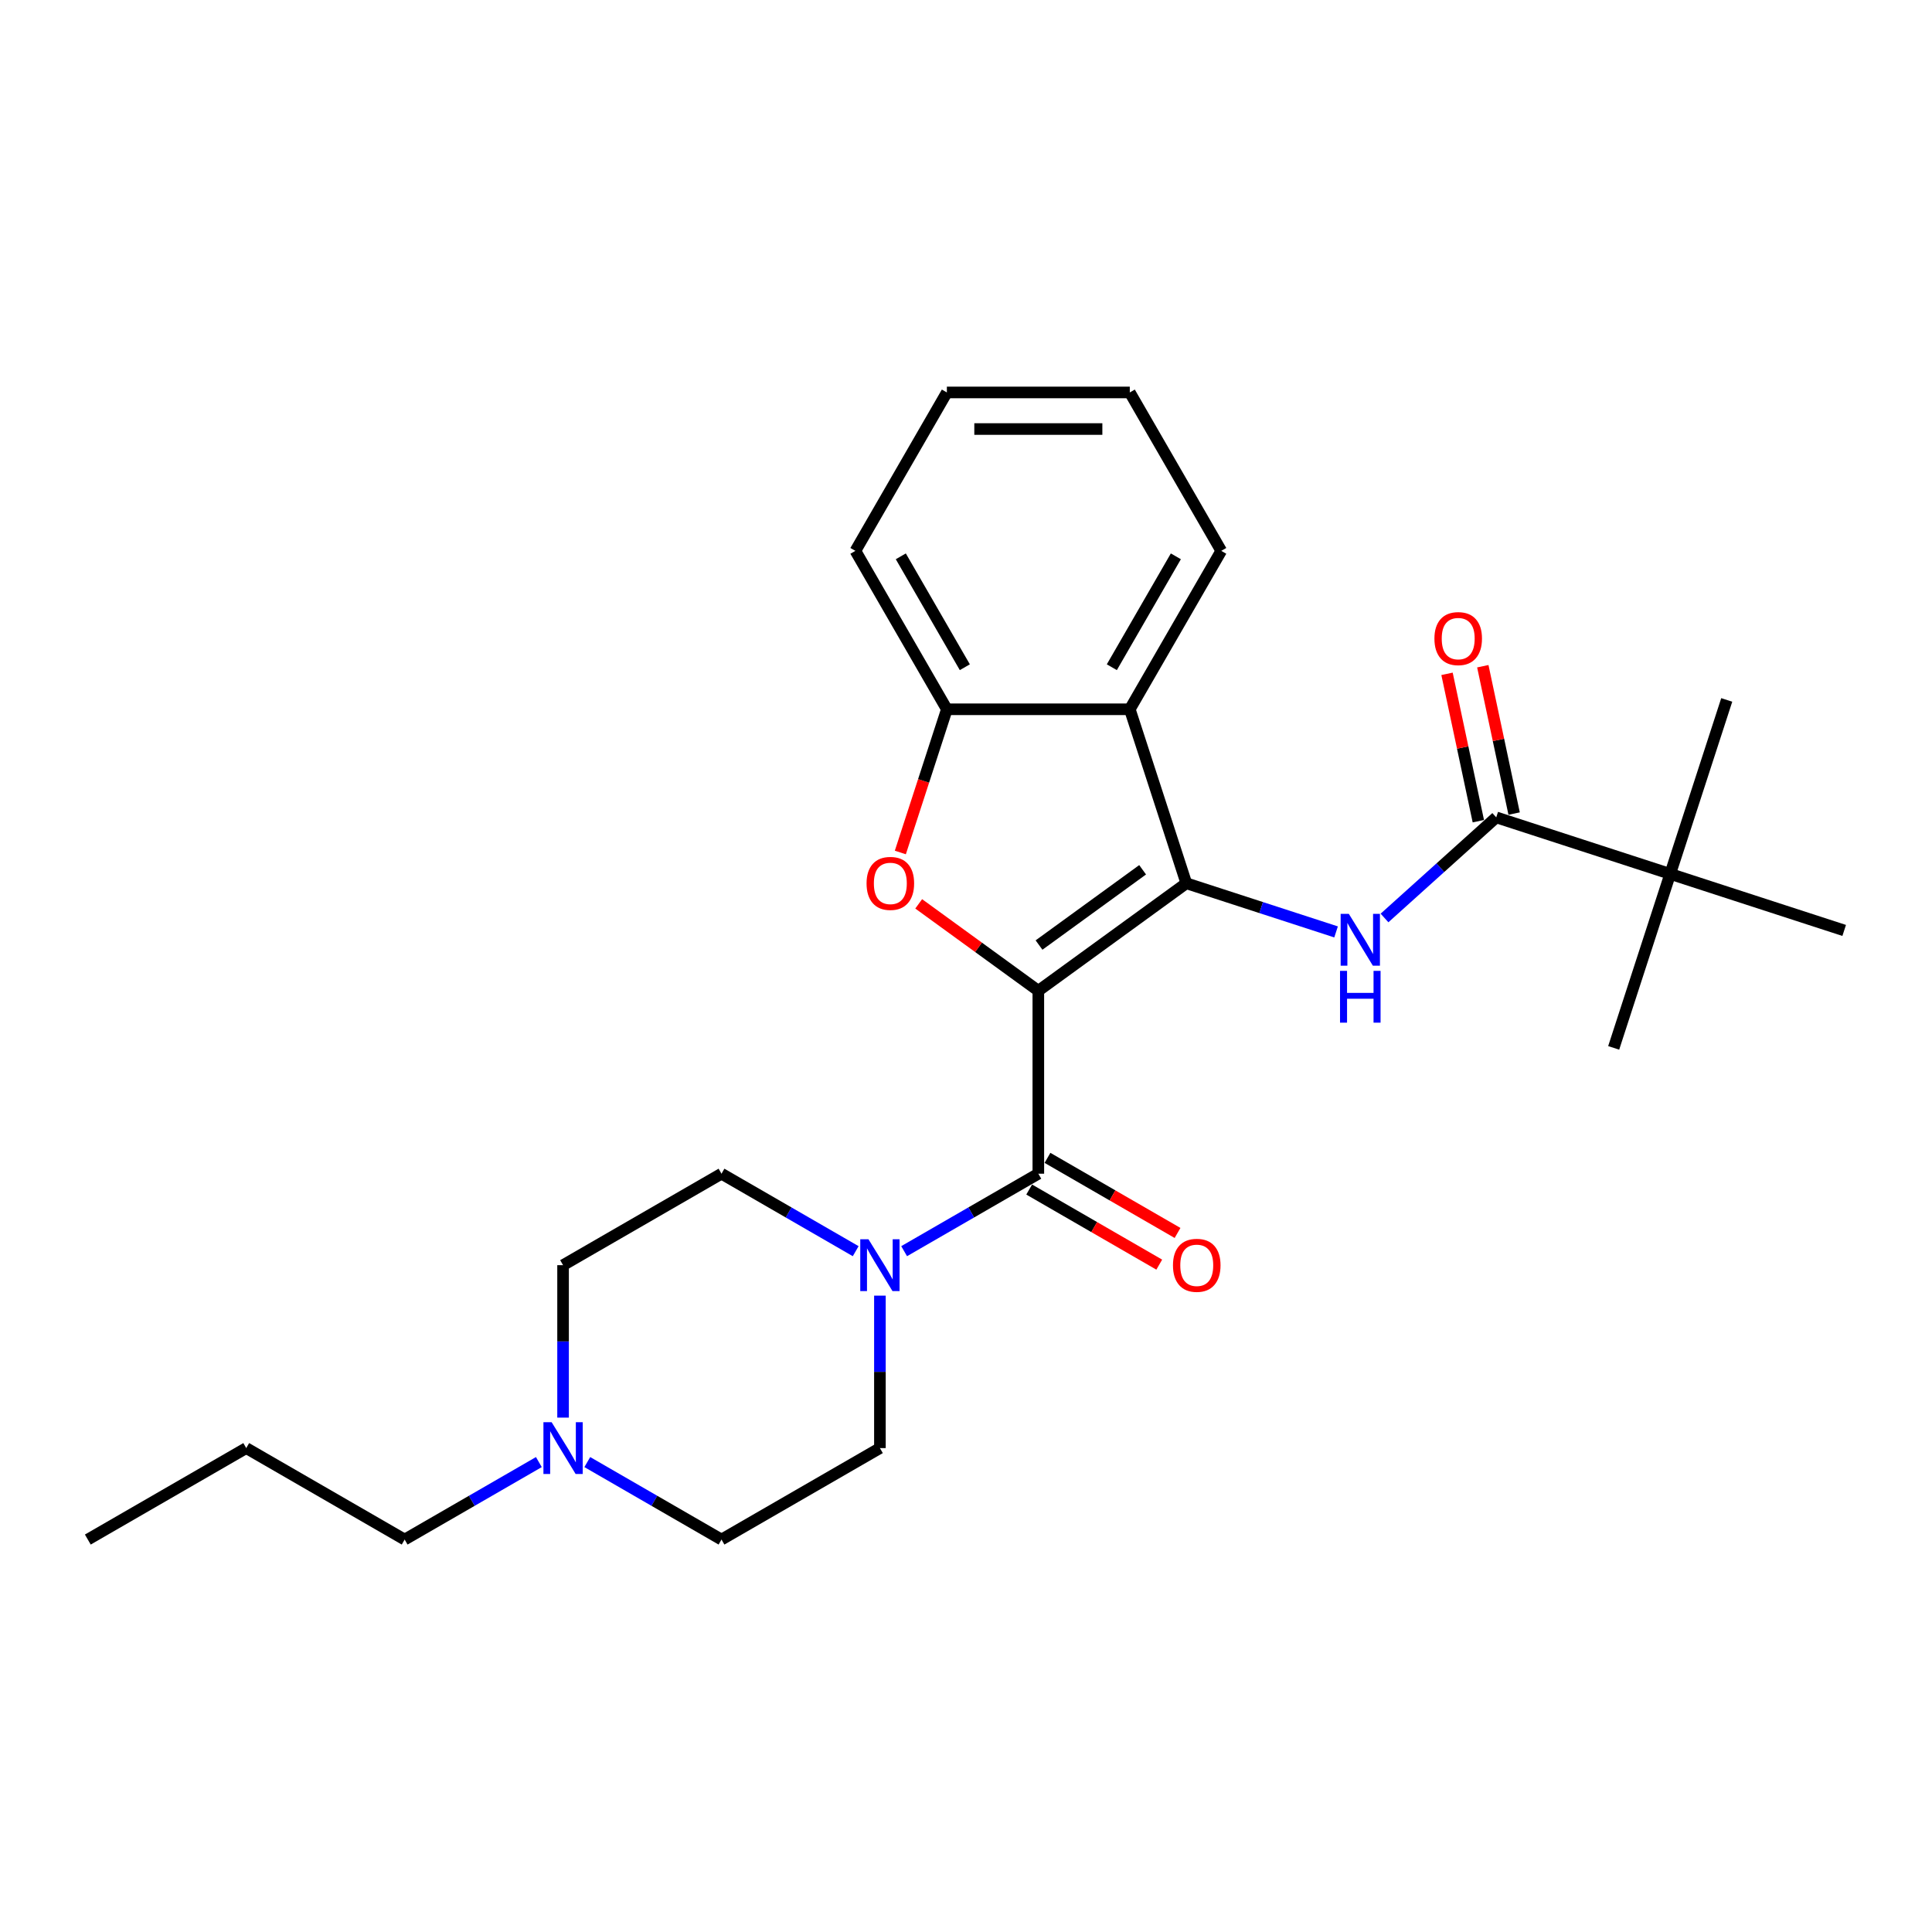 <?xml version='1.0' encoding='iso-8859-1'?>
<svg version='1.1' baseProfile='full'
              xmlns='http://www.w3.org/2000/svg'
                      xmlns:rdkit='http://www.rdkit.org/xml'
                      xmlns:xlink='http://www.w3.org/1999/xlink'
                  xml:space='preserve'
width='1000px' height='1000px' viewBox='0 0 1000 1000'>
<!-- END OF HEADER -->
<rect style='opacity:1.0;fill:#FFFFFF;stroke:none' width='1000' height='1000' x='0' y='0'> </rect>
<path class='bond-0' d='M 537.438,512.824 L 614.038,457.171' style='fill:none;fill-rule:evenodd;stroke:#000000;stroke-width:6px;stroke-linecap:butt;stroke-linejoin:miter;stroke-opacity:1' />
<path class='bond-0' d='M 537.798,489.157 L 591.417,450.199' style='fill:none;fill-rule:evenodd;stroke:#000000;stroke-width:6px;stroke-linecap:butt;stroke-linejoin:miter;stroke-opacity:1' />
<path class='bond-1' d='M 537.438,512.824 L 506.476,490.329' style='fill:none;fill-rule:evenodd;stroke:#000000;stroke-width:6px;stroke-linecap:butt;stroke-linejoin:miter;stroke-opacity:1' />
<path class='bond-1' d='M 506.476,490.329 L 475.515,467.834' style='fill:none;fill-rule:evenodd;stroke:#FF0000;stroke-width:6px;stroke-linecap:butt;stroke-linejoin:miter;stroke-opacity:1' />
<path class='bond-2' d='M 537.438,512.824 L 537.438,607.507' style='fill:none;fill-rule:evenodd;stroke:#000000;stroke-width:6px;stroke-linecap:butt;stroke-linejoin:miter;stroke-opacity:1' />
<path class='bond-3' d='M 614.038,457.171 L 652.794,469.764' style='fill:none;fill-rule:evenodd;stroke:#000000;stroke-width:6px;stroke-linecap:butt;stroke-linejoin:miter;stroke-opacity:1' />
<path class='bond-3' d='M 652.794,469.764 L 691.55,482.357' style='fill:none;fill-rule:evenodd;stroke:#0000FF;stroke-width:6px;stroke-linecap:butt;stroke-linejoin:miter;stroke-opacity:1' />
<path class='bond-4' d='M 614.038,457.171 L 584.78,367.123' style='fill:none;fill-rule:evenodd;stroke:#000000;stroke-width:6px;stroke-linecap:butt;stroke-linejoin:miter;stroke-opacity:1' />
<path class='bond-7' d='M 466.013,441.246 L 478.055,404.185' style='fill:none;fill-rule:evenodd;stroke:#FF0000;stroke-width:6px;stroke-linecap:butt;stroke-linejoin:miter;stroke-opacity:1' />
<path class='bond-7' d='M 478.055,404.185 L 490.097,367.123' style='fill:none;fill-rule:evenodd;stroke:#000000;stroke-width:6px;stroke-linecap:butt;stroke-linejoin:miter;stroke-opacity:1' />
<path class='bond-5' d='M 537.438,607.507 L 502.708,627.558' style='fill:none;fill-rule:evenodd;stroke:#000000;stroke-width:6px;stroke-linecap:butt;stroke-linejoin:miter;stroke-opacity:1' />
<path class='bond-5' d='M 502.708,627.558 L 467.977,647.61' style='fill:none;fill-rule:evenodd;stroke:#0000FF;stroke-width:6px;stroke-linecap:butt;stroke-linejoin:miter;stroke-opacity:1' />
<path class='bond-10' d='M 532.704,615.706 L 566.365,635.14' style='fill:none;fill-rule:evenodd;stroke:#000000;stroke-width:6px;stroke-linecap:butt;stroke-linejoin:miter;stroke-opacity:1' />
<path class='bond-10' d='M 566.365,635.14 L 600.026,654.575' style='fill:none;fill-rule:evenodd;stroke:#FF0000;stroke-width:6px;stroke-linecap:butt;stroke-linejoin:miter;stroke-opacity:1' />
<path class='bond-10' d='M 542.173,599.307 L 575.833,618.741' style='fill:none;fill-rule:evenodd;stroke:#000000;stroke-width:6px;stroke-linecap:butt;stroke-linejoin:miter;stroke-opacity:1' />
<path class='bond-10' d='M 575.833,618.741 L 609.494,638.175' style='fill:none;fill-rule:evenodd;stroke:#FF0000;stroke-width:6px;stroke-linecap:butt;stroke-linejoin:miter;stroke-opacity:1' />
<path class='bond-6' d='M 716.622,475.143 L 745.536,449.109' style='fill:none;fill-rule:evenodd;stroke:#0000FF;stroke-width:6px;stroke-linecap:butt;stroke-linejoin:miter;stroke-opacity:1' />
<path class='bond-6' d='M 745.536,449.109 L 774.449,423.075' style='fill:none;fill-rule:evenodd;stroke:#000000;stroke-width:6px;stroke-linecap:butt;stroke-linejoin:miter;stroke-opacity:1' />
<path class='bond-16' d='M 584.78,367.123 L 632.121,285.126' style='fill:none;fill-rule:evenodd;stroke:#000000;stroke-width:6px;stroke-linecap:butt;stroke-linejoin:miter;stroke-opacity:1' />
<path class='bond-16' d='M 575.481,345.355 L 608.62,287.957' style='fill:none;fill-rule:evenodd;stroke:#000000;stroke-width:6px;stroke-linecap:butt;stroke-linejoin:miter;stroke-opacity:1' />
<path class='bond-26' d='M 584.78,367.123 L 490.097,367.123' style='fill:none;fill-rule:evenodd;stroke:#000000;stroke-width:6px;stroke-linecap:butt;stroke-linejoin:miter;stroke-opacity:1' />
<path class='bond-12' d='M 455.441,670.622 L 455.441,710.076' style='fill:none;fill-rule:evenodd;stroke:#0000FF;stroke-width:6px;stroke-linecap:butt;stroke-linejoin:miter;stroke-opacity:1' />
<path class='bond-12' d='M 455.441,710.076 L 455.441,749.53' style='fill:none;fill-rule:evenodd;stroke:#000000;stroke-width:6px;stroke-linecap:butt;stroke-linejoin:miter;stroke-opacity:1' />
<path class='bond-13' d='M 442.905,647.61 L 408.174,627.558' style='fill:none;fill-rule:evenodd;stroke:#0000FF;stroke-width:6px;stroke-linecap:butt;stroke-linejoin:miter;stroke-opacity:1' />
<path class='bond-13' d='M 408.174,627.558 L 373.444,607.507' style='fill:none;fill-rule:evenodd;stroke:#000000;stroke-width:6px;stroke-linecap:butt;stroke-linejoin:miter;stroke-opacity:1' />
<path class='bond-9' d='M 774.449,423.075 L 864.497,452.334' style='fill:none;fill-rule:evenodd;stroke:#000000;stroke-width:6px;stroke-linecap:butt;stroke-linejoin:miter;stroke-opacity:1' />
<path class='bond-11' d='M 783.71,421.107 L 775.604,382.971' style='fill:none;fill-rule:evenodd;stroke:#000000;stroke-width:6px;stroke-linecap:butt;stroke-linejoin:miter;stroke-opacity:1' />
<path class='bond-11' d='M 775.604,382.971 L 767.498,344.835' style='fill:none;fill-rule:evenodd;stroke:#FF0000;stroke-width:6px;stroke-linecap:butt;stroke-linejoin:miter;stroke-opacity:1' />
<path class='bond-11' d='M 765.188,425.044 L 757.082,386.908' style='fill:none;fill-rule:evenodd;stroke:#000000;stroke-width:6px;stroke-linecap:butt;stroke-linejoin:miter;stroke-opacity:1' />
<path class='bond-11' d='M 757.082,386.908 L 748.976,348.773' style='fill:none;fill-rule:evenodd;stroke:#FF0000;stroke-width:6px;stroke-linecap:butt;stroke-linejoin:miter;stroke-opacity:1' />
<path class='bond-17' d='M 490.097,367.123 L 442.756,285.126' style='fill:none;fill-rule:evenodd;stroke:#000000;stroke-width:6px;stroke-linecap:butt;stroke-linejoin:miter;stroke-opacity:1' />
<path class='bond-17' d='M 499.396,345.355 L 466.257,287.957' style='fill:none;fill-rule:evenodd;stroke:#000000;stroke-width:6px;stroke-linecap:butt;stroke-linejoin:miter;stroke-opacity:1' />
<path class='bond-8' d='M 291.446,733.756 L 291.446,694.302' style='fill:none;fill-rule:evenodd;stroke:#0000FF;stroke-width:6px;stroke-linecap:butt;stroke-linejoin:miter;stroke-opacity:1' />
<path class='bond-8' d='M 291.446,694.302 L 291.446,654.848' style='fill:none;fill-rule:evenodd;stroke:#000000;stroke-width:6px;stroke-linecap:butt;stroke-linejoin:miter;stroke-opacity:1' />
<path class='bond-18' d='M 278.911,756.768 L 244.18,776.82' style='fill:none;fill-rule:evenodd;stroke:#0000FF;stroke-width:6px;stroke-linecap:butt;stroke-linejoin:miter;stroke-opacity:1' />
<path class='bond-18' d='M 244.18,776.82 L 209.449,796.871' style='fill:none;fill-rule:evenodd;stroke:#000000;stroke-width:6px;stroke-linecap:butt;stroke-linejoin:miter;stroke-opacity:1' />
<path class='bond-27' d='M 303.982,756.768 L 338.713,776.82' style='fill:none;fill-rule:evenodd;stroke:#0000FF;stroke-width:6px;stroke-linecap:butt;stroke-linejoin:miter;stroke-opacity:1' />
<path class='bond-27' d='M 338.713,776.82 L 373.444,796.871' style='fill:none;fill-rule:evenodd;stroke:#000000;stroke-width:6px;stroke-linecap:butt;stroke-linejoin:miter;stroke-opacity:1' />
<path class='bond-19' d='M 864.497,452.334 L 893.756,362.285' style='fill:none;fill-rule:evenodd;stroke:#000000;stroke-width:6px;stroke-linecap:butt;stroke-linejoin:miter;stroke-opacity:1' />
<path class='bond-20' d='M 864.497,452.334 L 835.239,542.382' style='fill:none;fill-rule:evenodd;stroke:#000000;stroke-width:6px;stroke-linecap:butt;stroke-linejoin:miter;stroke-opacity:1' />
<path class='bond-21' d='M 864.497,452.334 L 954.545,481.592' style='fill:none;fill-rule:evenodd;stroke:#000000;stroke-width:6px;stroke-linecap:butt;stroke-linejoin:miter;stroke-opacity:1' />
<path class='bond-15' d='M 455.441,749.53 L 373.444,796.871' style='fill:none;fill-rule:evenodd;stroke:#000000;stroke-width:6px;stroke-linecap:butt;stroke-linejoin:miter;stroke-opacity:1' />
<path class='bond-14' d='M 373.444,607.507 L 291.446,654.848' style='fill:none;fill-rule:evenodd;stroke:#000000;stroke-width:6px;stroke-linecap:butt;stroke-linejoin:miter;stroke-opacity:1' />
<path class='bond-23' d='M 632.121,285.126 L 584.78,203.129' style='fill:none;fill-rule:evenodd;stroke:#000000;stroke-width:6px;stroke-linecap:butt;stroke-linejoin:miter;stroke-opacity:1' />
<path class='bond-24' d='M 442.756,285.126 L 490.097,203.129' style='fill:none;fill-rule:evenodd;stroke:#000000;stroke-width:6px;stroke-linecap:butt;stroke-linejoin:miter;stroke-opacity:1' />
<path class='bond-22' d='M 209.449,796.871 L 127.452,749.53' style='fill:none;fill-rule:evenodd;stroke:#000000;stroke-width:6px;stroke-linecap:butt;stroke-linejoin:miter;stroke-opacity:1' />
<path class='bond-25' d='M 127.452,749.53 L 45.455,796.871' style='fill:none;fill-rule:evenodd;stroke:#000000;stroke-width:6px;stroke-linecap:butt;stroke-linejoin:miter;stroke-opacity:1' />
<path class='bond-28' d='M 584.78,203.129 L 490.097,203.129' style='fill:none;fill-rule:evenodd;stroke:#000000;stroke-width:6px;stroke-linecap:butt;stroke-linejoin:miter;stroke-opacity:1' />
<path class='bond-28' d='M 570.577,222.065 L 504.3,222.065' style='fill:none;fill-rule:evenodd;stroke:#000000;stroke-width:6px;stroke-linecap:butt;stroke-linejoin:miter;stroke-opacity:1' />
<path  class='atom-2' d='M 448.53 457.247
Q 448.53 450.809, 451.711 447.211
Q 454.893 443.613, 460.839 443.613
Q 466.785 443.613, 469.966 447.211
Q 473.147 450.809, 473.147 457.247
Q 473.147 463.761, 469.928 467.473
Q 466.709 471.147, 460.839 471.147
Q 454.931 471.147, 451.711 467.473
Q 448.53 463.799, 448.53 457.247
M 460.839 468.117
Q 464.929 468.117, 467.126 465.39
Q 469.36 462.625, 469.36 457.247
Q 469.36 451.983, 467.126 449.332
Q 464.929 446.643, 460.839 446.643
Q 456.748 446.643, 454.514 449.294
Q 452.317 451.945, 452.317 457.247
Q 452.317 462.663, 454.514 465.39
Q 456.748 468.117, 460.839 468.117
' fill='#FF0000'/>
<path  class='atom-4' d='M 698.159 473.023
L 706.946 487.225
Q 707.817 488.627, 709.218 491.164
Q 710.619 493.702, 710.695 493.853
L 710.695 473.023
L 714.255 473.023
L 714.255 499.837
L 710.581 499.837
L 701.151 484.309
Q 700.053 482.491, 698.879 480.408
Q 697.743 478.325, 697.402 477.681
L 697.402 499.837
L 693.917 499.837
L 693.917 473.023
L 698.159 473.023
' fill='#0000FF'/>
<path  class='atom-4' d='M 693.595 502.518
L 697.231 502.518
L 697.231 513.918
L 710.941 513.918
L 710.941 502.518
L 714.577 502.518
L 714.577 529.332
L 710.941 529.332
L 710.941 516.948
L 697.231 516.948
L 697.231 529.332
L 693.595 529.332
L 693.595 502.518
' fill='#0000FF'/>
<path  class='atom-6' d='M 449.514 641.441
L 458.3 655.643
Q 459.172 657.045, 460.573 659.582
Q 461.974 662.119, 462.05 662.271
L 462.05 641.441
L 465.61 641.441
L 465.61 668.255
L 461.936 668.255
L 452.506 652.727
Q 451.408 650.909, 450.234 648.826
Q 449.097 646.743, 448.757 646.099
L 448.757 668.255
L 445.272 668.255
L 445.272 641.441
L 449.514 641.441
' fill='#0000FF'/>
<path  class='atom-9' d='M 285.519 736.123
L 294.306 750.326
Q 295.177 751.727, 296.578 754.264
Q 297.98 756.802, 298.055 756.953
L 298.055 736.123
L 301.615 736.123
L 301.615 762.937
L 297.942 762.937
L 288.511 747.409
Q 287.413 745.591, 286.239 743.508
Q 285.103 741.425, 284.762 740.782
L 284.762 762.937
L 281.278 762.937
L 281.278 736.123
L 285.519 736.123
' fill='#0000FF'/>
<path  class='atom-11' d='M 607.127 654.924
Q 607.127 648.485, 610.308 644.887
Q 613.49 641.289, 619.436 641.289
Q 625.382 641.289, 628.563 644.887
Q 631.744 648.485, 631.744 654.924
Q 631.744 661.438, 628.525 665.149
Q 625.306 668.823, 619.436 668.823
Q 613.528 668.823, 610.308 665.149
Q 607.127 661.476, 607.127 654.924
M 619.436 665.793
Q 623.526 665.793, 625.723 663.066
Q 627.957 660.302, 627.957 654.924
Q 627.957 649.659, 625.723 647.008
Q 623.526 644.319, 619.436 644.319
Q 615.345 644.319, 613.111 646.97
Q 610.914 649.621, 610.914 654.924
Q 610.914 660.339, 613.111 663.066
Q 615.345 665.793, 619.436 665.793
' fill='#FF0000'/>
<path  class='atom-12' d='M 742.455 330.538
Q 742.455 324.099, 745.636 320.501
Q 748.817 316.903, 754.763 316.903
Q 760.709 316.903, 763.891 320.501
Q 767.072 324.099, 767.072 330.538
Q 767.072 337.052, 763.853 340.763
Q 760.634 344.437, 754.763 344.437
Q 748.855 344.437, 745.636 340.763
Q 742.455 337.09, 742.455 330.538
M 754.763 341.407
Q 758.854 341.407, 761.05 338.68
Q 763.285 335.915, 763.285 330.538
Q 763.285 325.273, 761.05 322.622
Q 758.854 319.933, 754.763 319.933
Q 750.673 319.933, 748.439 322.584
Q 746.242 325.235, 746.242 330.538
Q 746.242 335.953, 748.439 338.68
Q 750.673 341.407, 754.763 341.407
' fill='#FF0000'/>
</svg>
